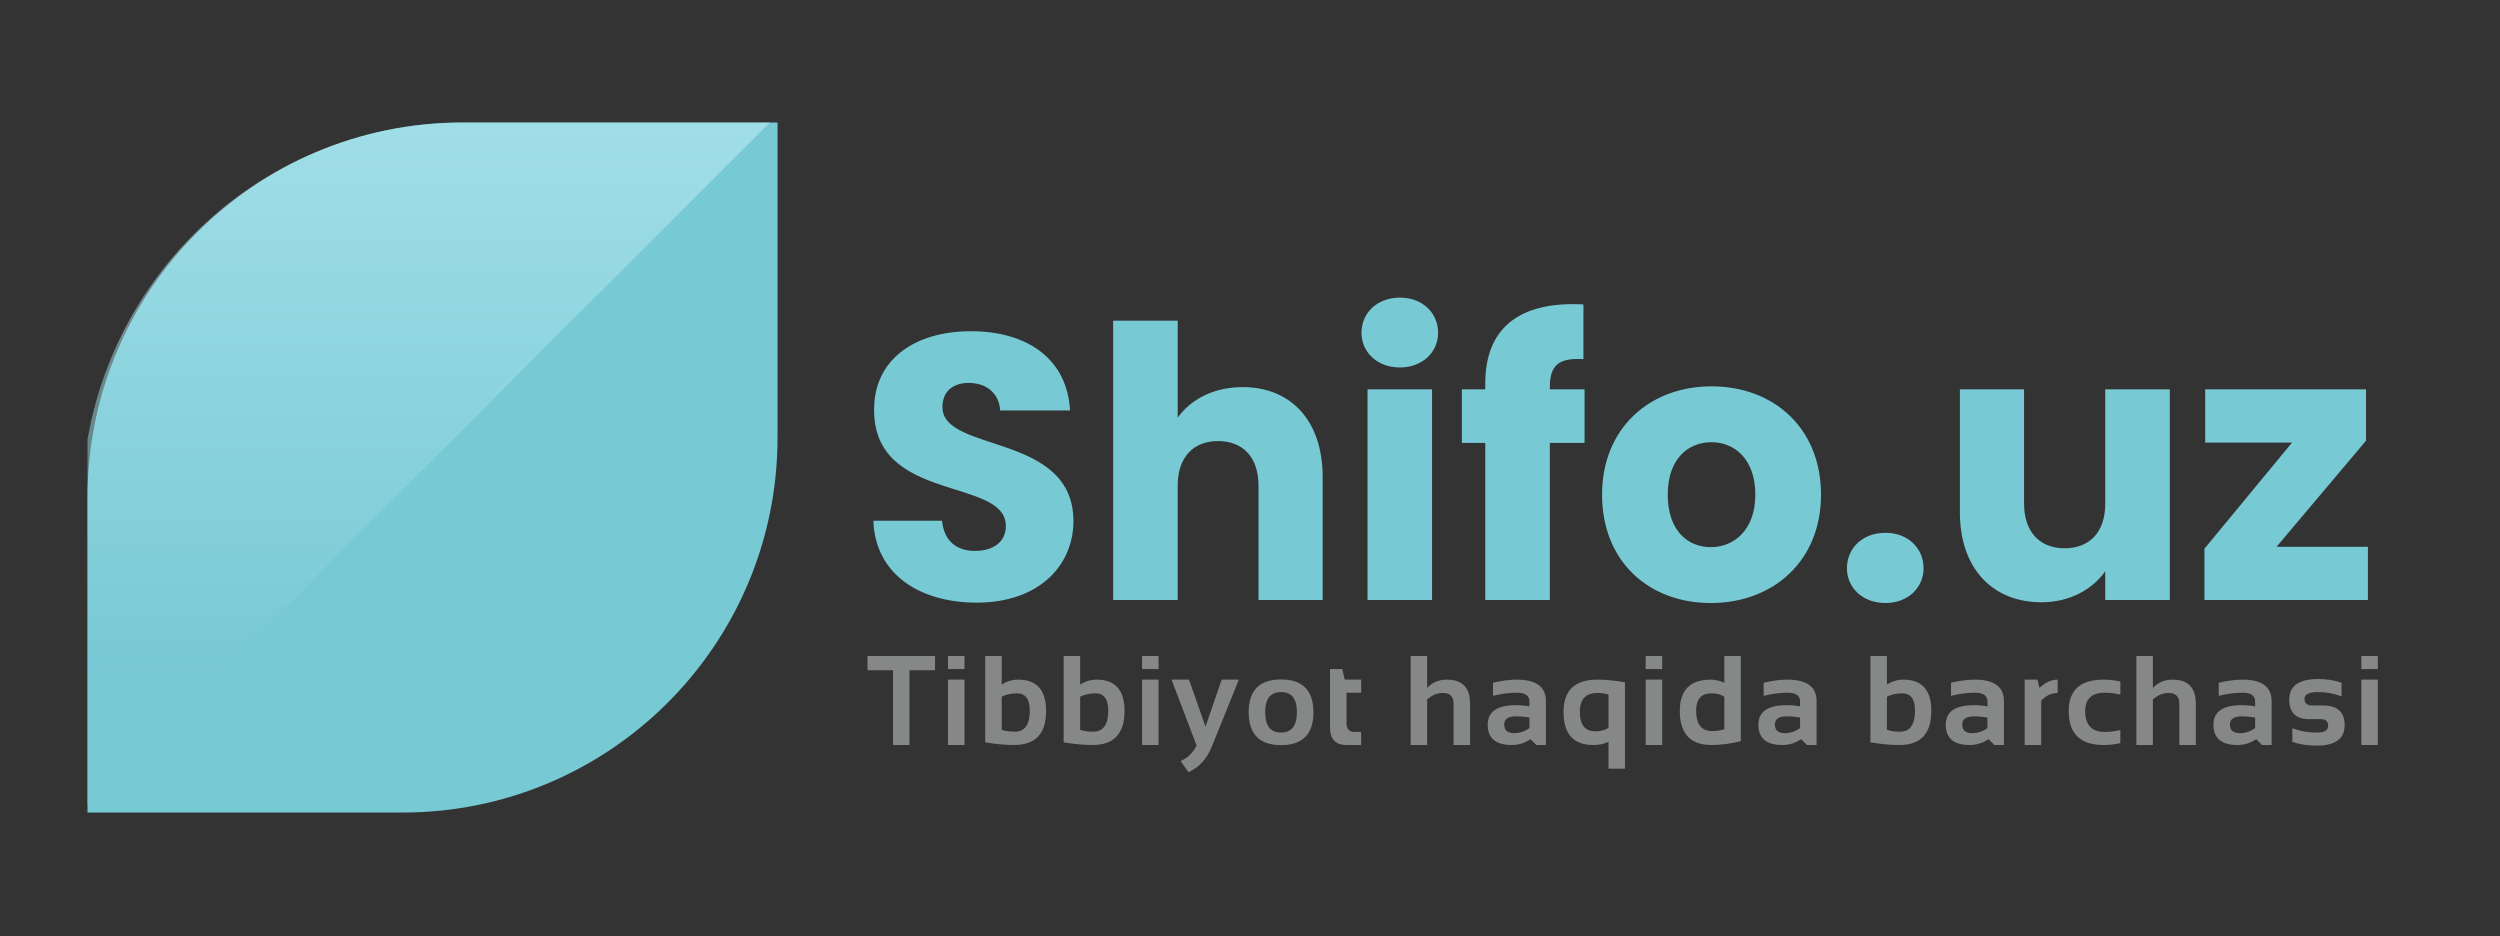 <svg width="2000" height="749" viewBox="0 0 2000 749" fill="none" xmlns="http://www.w3.org/2000/svg">
<rect x="0" y="0" width="2000" height="749" fill="#333333" stroke="none"/>
<g clip-path="url(#clip0)">
<path d="M369.989 98C204.301 98 70 232.301 70 397.989V650.03H322.042C487.699 650.03 622.03 515.73 622.03 350.042V98H369.989Z" fill="url(#paint0_linear)"/>
<path opacity="0.5" fill-rule="evenodd" clip-rule="evenodd" d="M615.967 98H370.365C201.97 98 65.475 235.229 65.475 404.529V648.492L615.967 98Z" fill="url(#paint1_linear)"/>
</g>
<path d="M858.744 416.882C858.744 345.912 753.95 362.522 753.95 325.678C753.95 312.39 763.312 306.048 775.694 306.35C789.586 306.652 799.25 314.806 800.156 328.396H856.026C853.912 287.928 822.806 264.976 776.6 264.976C732.206 264.976 699.288 287.324 699.288 327.49C698.684 402.688 804.686 381.548 804.686 420.808C804.686 433.19 795.022 440.74 779.922 440.74C765.426 440.74 755.158 432.888 753.648 416.58H698.684C700.194 459.464 735.83 482.114 781.432 482.114C830.96 482.114 858.744 452.518 858.744 416.882ZM890.525 480H942.167V388.494C942.167 365.542 954.851 352.858 974.481 352.858C994.111 352.858 1006.79 365.542 1006.79 388.494V480H1058.13V381.548C1058.13 336.248 1032.46 309.672 994.111 309.672C970.857 309.672 952.435 319.638 942.167 334.134V256.52H890.525V480ZM1094.02 480H1145.66V311.484H1094.02V480ZM1119.99 293.968C1138.11 293.968 1150.49 281.586 1150.49 266.184C1150.49 250.48 1138.11 238.098 1119.99 238.098C1101.57 238.098 1089.19 250.48 1089.19 266.184C1089.19 281.586 1101.57 293.968 1119.99 293.968ZM1188.22 480H1239.86V354.368H1267.65V311.484H1239.86V309.974C1239.86 292.156 1246.81 286.116 1266.74 287.324V243.534C1215.4 240.816 1188.22 262.56 1188.22 306.652V311.484H1169.5V354.368H1188.22V480ZM1456.81 395.742C1456.81 342.288 1418.75 309.068 1369.23 309.068C1320 309.068 1281.65 342.288 1281.65 395.742C1281.65 449.196 1319.09 482.416 1368.62 482.416C1418.15 482.416 1456.81 449.196 1456.81 395.742ZM1334.19 395.742C1334.19 367.052 1350.5 353.764 1369.23 353.764C1387.35 353.764 1404.26 367.052 1404.26 395.742C1404.26 424.13 1387.04 437.72 1368.62 437.72C1349.9 437.72 1334.19 424.13 1334.19 395.742ZM1538.86 454.632C1538.86 438.626 1526.48 426.244 1508.36 426.244C1489.94 426.244 1477.56 438.626 1477.56 454.632C1477.56 470.034 1489.94 482.416 1508.36 482.416C1526.48 482.416 1538.86 470.034 1538.86 454.632ZM1735.84 311.484H1684.19V402.99C1684.19 425.942 1671.51 438.626 1651.58 438.626C1632.25 438.626 1619.26 425.942 1619.26 402.99V311.484H1567.92V409.936C1567.92 454.934 1594.2 481.812 1633.16 481.812C1655.81 481.812 1673.93 471.544 1684.19 457.048V480H1735.84V311.484ZM1892.83 311.484H1764.17V354.066H1833.63L1763.57 438.928V480H1894.34V437.418H1821.25L1892.83 352.556V311.484Z" fill="#77C9D4"/>
<path d="M748.038 524.779V536.234H727.618V596H714.42V536.234H694V524.779H748.038ZM771.592 524.779V535.238H758.393V524.779H771.592ZM771.592 543.705V596H758.393V543.705H771.592ZM801.371 583.897C804.392 584.86 807.895 585.342 811.88 585.342C819.848 585.342 823.833 579.714 823.833 568.458C823.833 559.261 820.396 554.662 813.523 554.662C809.074 554.662 805.023 555.559 801.371 557.352V583.897ZM788.173 524.779H801.371V547.689C805.322 545.033 809.722 543.705 814.569 543.705C829.444 543.705 836.882 552.072 836.882 568.807C836.882 586.936 828.365 596 811.332 596C804.16 596 796.44 595.286 788.173 593.858V524.779ZM864.121 583.897C867.142 584.86 870.645 585.342 874.63 585.342C882.598 585.342 886.583 579.714 886.583 568.458C886.583 559.261 883.146 554.662 876.273 554.662C871.824 554.662 867.773 555.559 864.121 557.352V583.897ZM850.923 524.779H864.121V547.689C868.072 545.033 872.471 543.705 877.319 543.705C892.194 543.705 899.632 552.072 899.632 568.807C899.632 586.936 891.115 596 874.082 596C866.91 596 859.19 595.286 850.923 593.858V524.779ZM926.871 524.779V535.238H913.673V524.779H926.871ZM926.871 543.705V596H913.673V543.705H926.871ZM937.226 543.705H951.221L964.42 581.357L977.319 543.705H991.065L969.35 597.544C965.499 607.04 959.339 613.797 950.873 617.814L944.498 608.8C950.341 606.243 954.591 602.076 957.248 596.299L937.226 543.705ZM1012.13 569.653C1012.13 580.577 1016.36 586.039 1024.83 586.039C1033.3 586.039 1037.53 580.577 1037.53 569.653C1037.53 558.995 1033.3 553.666 1024.83 553.666C1016.36 553.666 1012.13 558.995 1012.13 569.653ZM998.93 569.853C998.93 552.321 1007.56 543.556 1024.83 543.556C1042.09 543.556 1050.73 552.321 1050.73 569.853C1050.73 587.351 1042.09 596.1 1024.83 596.1C1007.63 596.1 998.997 587.351 998.93 569.853ZM1064.02 535.238H1073.78L1075.77 543.705H1088.92V554.164H1077.22V578.22C1077.22 583.101 1079.33 585.541 1083.54 585.541H1088.92V596H1077.17C1068.4 596 1064.02 591.302 1064.02 581.905V535.238ZM1128.51 596V524.779H1141.71V550.379C1145.83 545.93 1151.09 543.705 1157.5 543.705C1169.88 543.705 1176.07 550.146 1176.07 563.029V596H1162.88V563.029C1162.88 557.252 1160 554.363 1154.26 554.363C1149.98 554.363 1145.79 556.073 1141.71 559.493V596H1128.51ZM1190.16 579.714C1190.16 569.321 1197.73 564.125 1212.88 564.125C1216.43 564.125 1219.98 564.457 1223.53 565.121V561.187C1223.53 556.505 1220.16 554.164 1213.42 554.164C1207.71 554.164 1201.37 554.994 1194.4 556.654V546.195C1201.37 544.535 1207.71 543.705 1213.42 543.705C1228.96 543.705 1236.73 549.449 1236.73 560.938V596H1229.06L1224.38 591.318C1219.83 594.439 1214.82 596 1209.34 596C1196.56 596 1190.16 590.571 1190.16 579.714ZM1223.53 574.086C1220.21 573.422 1216.66 573.09 1212.88 573.09C1206.53 573.09 1203.36 575.248 1203.36 579.564C1203.36 584.213 1206.02 586.537 1211.33 586.537C1215.71 586.537 1219.78 585.176 1223.53 582.453V574.086ZM1286.78 555.559C1283.63 554.762 1280.72 554.363 1278.07 554.363C1268.6 554.363 1263.87 559.394 1263.87 569.454C1263.87 579.847 1267.97 585.043 1276.17 585.043C1280.29 585.043 1283.83 584.146 1286.78 582.354V555.559ZM1299.98 614.926H1286.78V593.51C1283.2 595.17 1279.14 596 1274.63 596C1258.76 596 1250.82 587.185 1250.82 569.554C1250.82 552.321 1259.87 543.705 1277.97 543.705C1284.71 543.705 1292.04 544.419 1299.98 545.847V614.926ZM1329.76 524.779V535.238H1316.56V524.779H1329.76ZM1329.76 543.705V596H1316.56V543.705H1329.76ZM1379.46 557.352C1376.74 555.559 1373.32 554.662 1369.2 554.662C1361 554.662 1356.9 559.261 1356.9 568.458C1356.9 579.382 1361.16 584.844 1369.7 584.844C1373.15 584.844 1376.41 584.362 1379.46 583.399V557.352ZM1392.66 592.862C1384.66 594.954 1376.84 596 1369.2 596C1352.3 596 1343.85 586.936 1343.85 568.807C1343.85 552.072 1352.12 543.705 1368.65 543.705C1372.17 543.705 1375.77 544.535 1379.46 546.195V524.779H1392.66V592.862ZM1406.7 579.714C1406.7 569.321 1414.27 564.125 1429.41 564.125C1432.96 564.125 1436.52 564.457 1440.07 565.121V561.187C1440.07 556.505 1436.7 554.164 1429.96 554.164C1424.25 554.164 1417.91 554.994 1410.93 556.654V546.195C1417.91 544.535 1424.25 543.705 1429.96 543.705C1445.5 543.705 1453.27 549.449 1453.27 560.938V596H1445.6L1440.91 591.318C1436.37 594.439 1431.35 596 1425.87 596C1413.09 596 1406.7 590.571 1406.7 579.714ZM1440.07 574.086C1436.75 573.422 1433.2 573.09 1429.41 573.09C1423.07 573.09 1419.9 575.248 1419.9 579.564C1419.9 584.213 1422.55 586.537 1427.87 586.537C1432.25 586.537 1436.32 585.176 1440.07 582.453V574.086ZM1509.54 583.897C1512.56 584.86 1516.06 585.342 1520.05 585.342C1528.02 585.342 1532 579.714 1532 568.458C1532 559.261 1528.56 554.662 1521.69 554.662C1517.24 554.662 1513.19 555.559 1509.54 557.352V583.897ZM1496.34 524.779H1509.54V547.689C1513.49 545.033 1517.89 543.705 1522.74 543.705C1537.61 543.705 1545.05 552.072 1545.05 568.807C1545.05 586.936 1536.53 596 1519.5 596C1512.33 596 1504.61 595.286 1496.34 593.858V524.779ZM1556.6 579.714C1556.6 569.321 1564.17 564.125 1579.31 564.125C1582.86 564.125 1586.42 564.457 1589.97 565.121V561.187C1589.97 556.505 1586.6 554.164 1579.86 554.164C1574.15 554.164 1567.81 554.994 1560.83 556.654V546.195C1567.81 544.535 1574.15 543.705 1579.86 543.705C1595.4 543.705 1603.17 549.449 1603.17 560.938V596H1595.5L1590.82 591.318C1586.27 594.439 1581.25 596 1575.77 596C1562.99 596 1556.6 590.571 1556.6 579.714ZM1589.97 574.086C1586.65 573.422 1583.1 573.09 1579.31 573.09C1572.97 573.09 1569.8 575.248 1569.8 579.564C1569.8 584.213 1572.45 586.537 1577.77 586.537C1582.15 586.537 1586.22 585.176 1589.97 582.453V574.086ZM1619.75 596V543.705H1629.96L1631.6 550.379C1636.18 545.93 1641.03 543.705 1646.14 543.705V554.363C1641.23 554.363 1636.83 556.405 1632.95 560.489V596H1619.75ZM1696.29 594.506C1691.98 595.502 1687.49 596 1682.85 596C1664.25 596 1654.96 586.952 1654.96 568.856C1654.96 552.089 1664.25 543.705 1682.85 543.705C1687.49 543.705 1691.98 544.203 1696.29 545.199V555.658C1691.98 554.662 1687.83 554.164 1683.84 554.164C1673.38 554.164 1668.15 559.062 1668.15 568.856C1668.15 579.979 1673.38 585.541 1683.84 585.541C1687.83 585.541 1691.98 585.043 1696.29 584.047V594.506ZM1709.09 596V524.779H1722.29V550.379C1726.4 545.93 1731.67 543.705 1738.08 543.705C1750.46 543.705 1756.65 550.146 1756.65 563.029V596H1743.45V563.029C1743.45 557.252 1740.58 554.363 1734.84 554.363C1730.56 554.363 1726.37 556.073 1722.29 559.493V596H1709.09ZM1770.74 579.714C1770.74 569.321 1778.31 564.125 1793.45 564.125C1797.01 564.125 1800.56 564.457 1804.11 565.121V561.187C1804.11 556.505 1800.74 554.164 1794 554.164C1788.29 554.164 1781.95 554.994 1774.98 556.654V546.195C1781.95 544.535 1788.29 543.705 1794 543.705C1809.54 543.705 1817.31 549.449 1817.31 560.938V596H1809.64L1804.96 591.318C1800.41 594.439 1795.4 596 1789.92 596C1777.14 596 1770.74 590.571 1770.74 579.714ZM1804.11 574.086C1800.79 573.422 1797.24 573.09 1793.45 573.09C1787.11 573.09 1783.94 575.248 1783.94 579.564C1783.94 584.213 1786.6 586.537 1791.91 586.537C1796.29 586.537 1800.36 585.176 1804.11 582.453V574.086ZM1833.89 593.51V582.553C1839.7 584.877 1846.41 586.039 1854.01 586.039C1859.69 586.039 1862.53 584.213 1862.53 580.561C1862.53 577.074 1860.62 575.331 1856.8 575.331H1847.34C1836.71 575.331 1831.4 570.102 1831.4 559.643C1831.4 548.686 1839.15 543.207 1854.66 543.207C1861.23 543.207 1867.43 544.203 1873.24 546.195V557.152C1867.43 554.828 1861.12 553.666 1854.31 553.666C1847.17 553.666 1843.6 555.492 1843.6 559.145C1843.6 562.631 1845.68 564.374 1849.83 564.374H1858.3C1869.92 564.374 1875.73 569.604 1875.73 580.062C1875.73 591.02 1868.32 596.498 1853.51 596.498C1846.24 596.498 1839.7 595.502 1833.89 593.51ZM1902.27 524.779V535.238H1889.07V524.779H1902.27ZM1902.27 543.705V596H1889.07V543.705H1902.27Z" fill="#868787"/>
<defs>
<linearGradient id="paint0_linear" x1="346.003" y1="98" x2="346.003" y2="650.006" gradientUnits="userSpaceOnUse">
<stop stop-color="#77C9D4"/>
<stop offset="0.817" stop-color="#77C9D4"/>
</linearGradient>
<linearGradient id="paint1_linear" x1="346.003" y1="98" x2="346.003" y2="650.006" gradientUnits="userSpaceOnUse">
<stop stop-color="#CAF4FA"/>
<stop offset="0.817" stop-color="#77C9D4"/>
</linearGradient>
<clipPath id="clip0">
<rect x="70" y="98" width="552" height="552" fill="white"/>
</clipPath>
</defs>
</svg>
